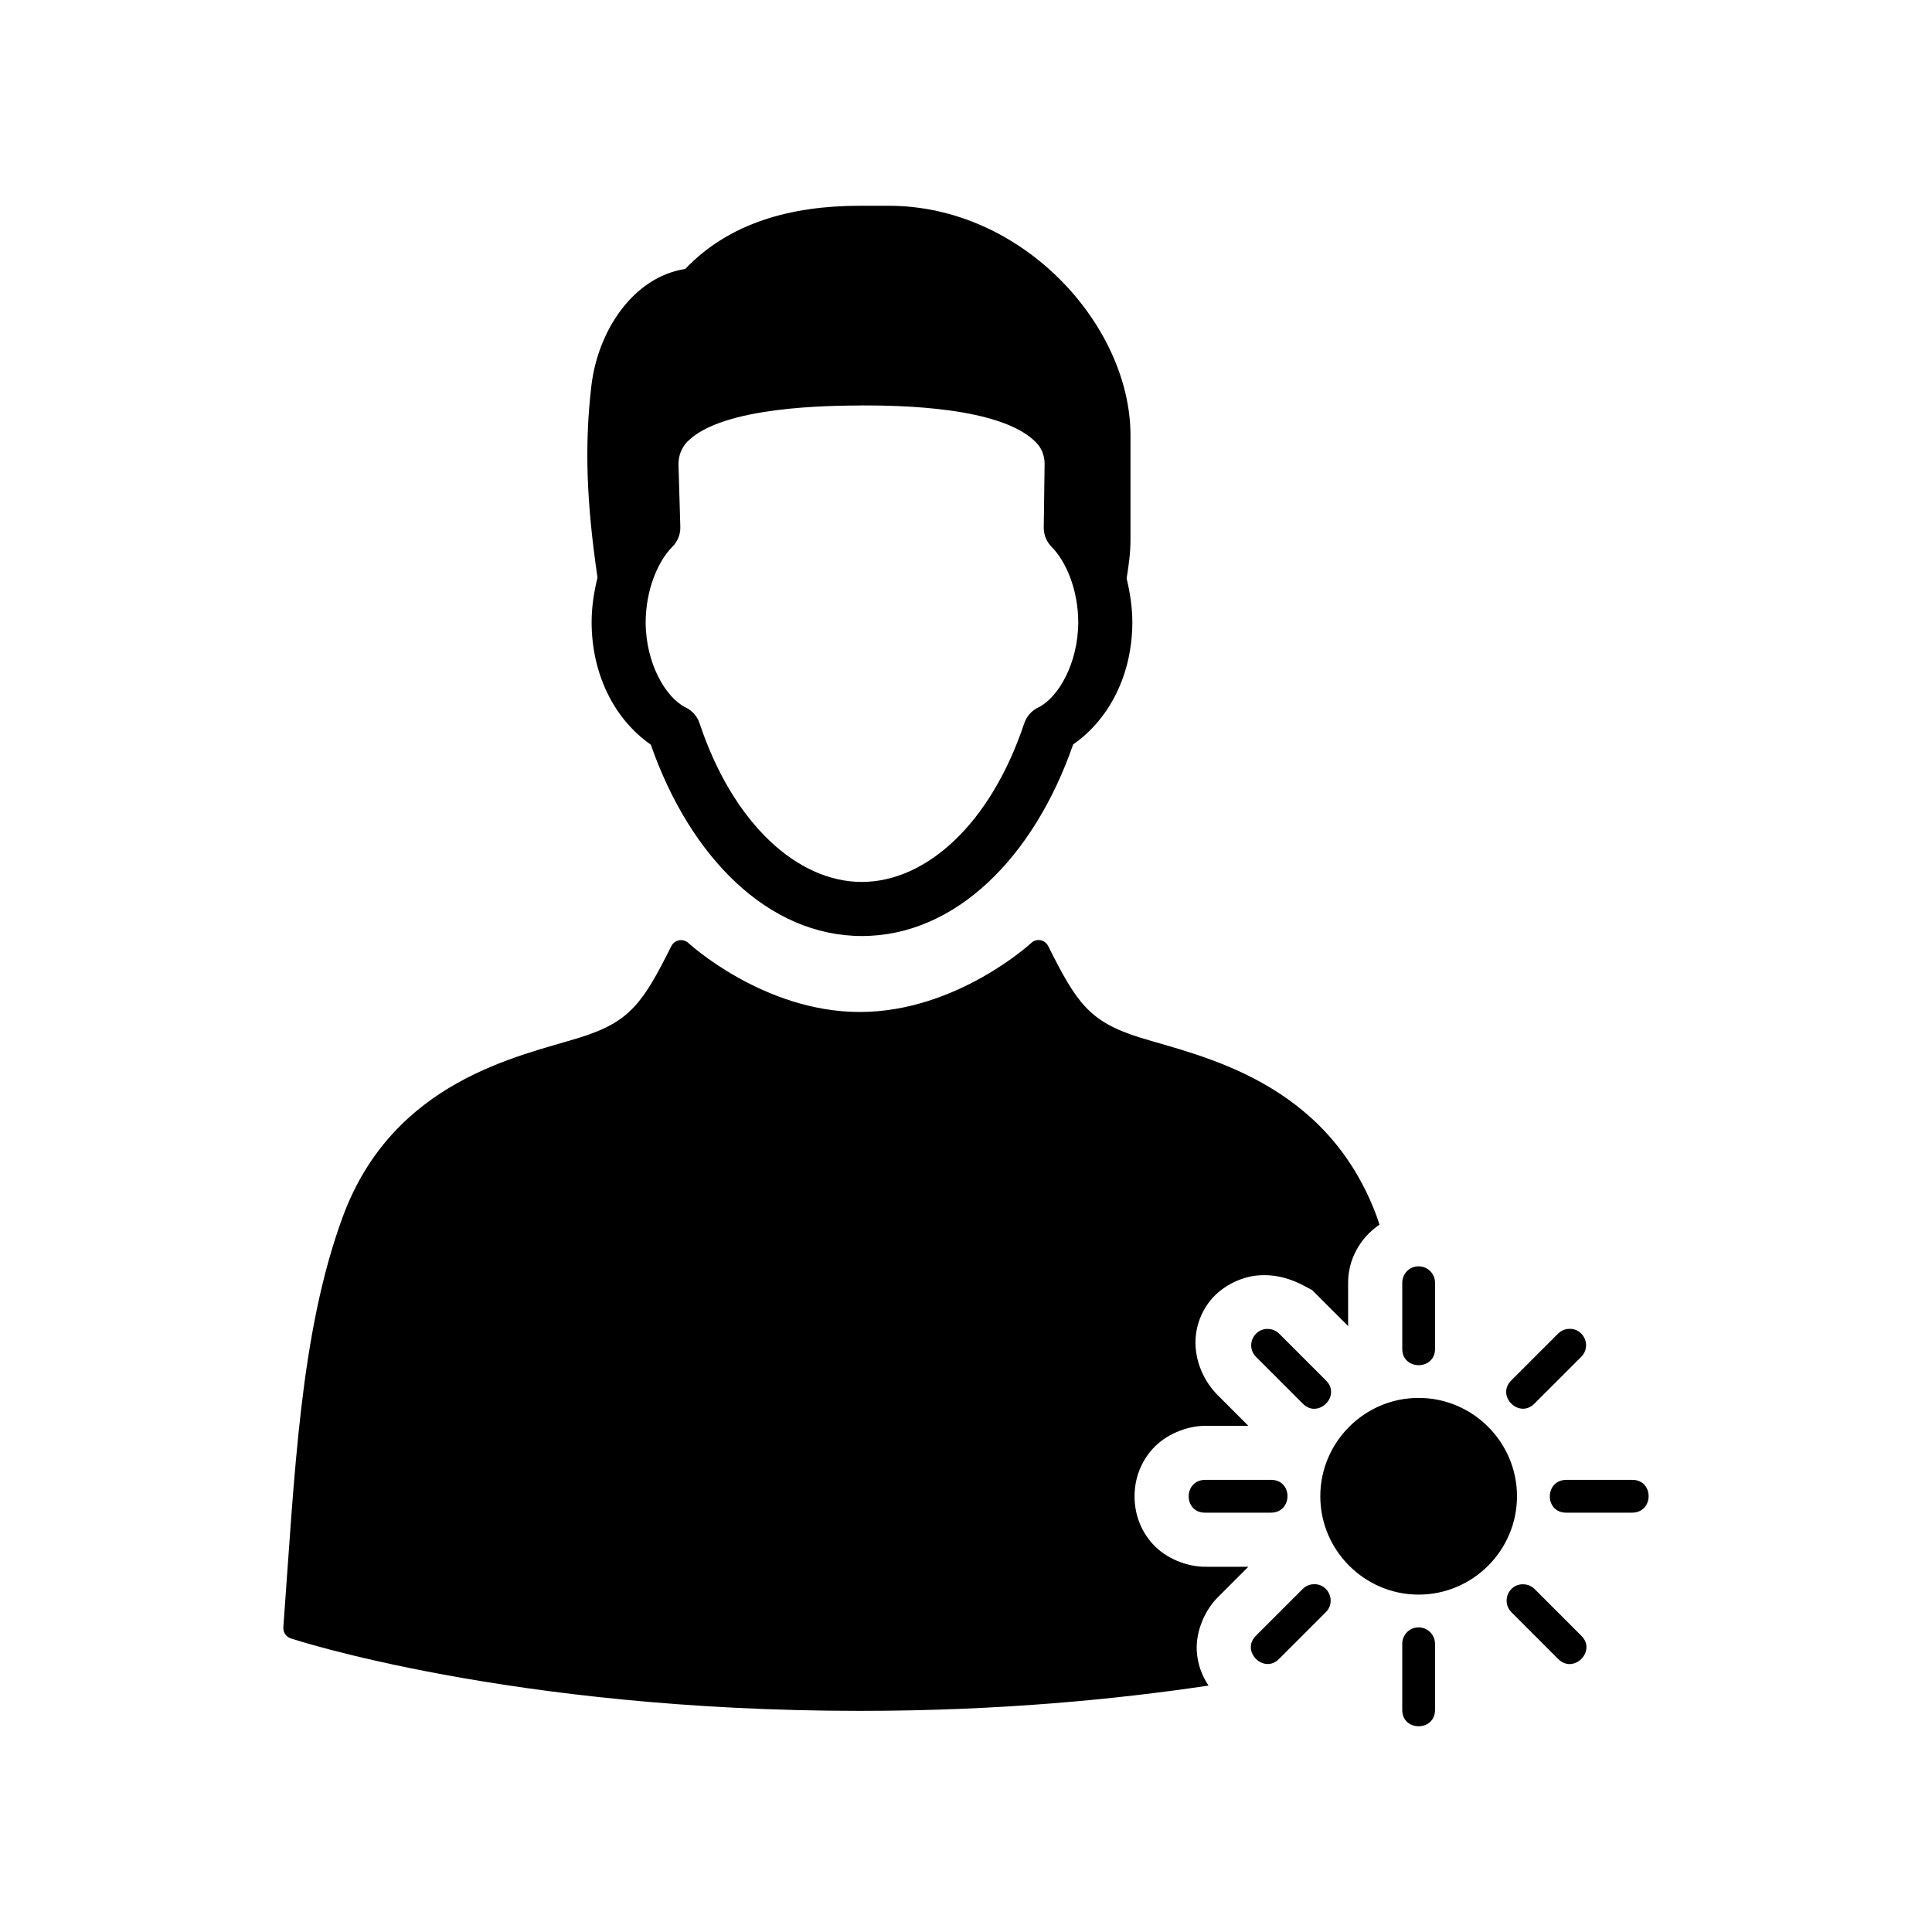 <?xml version="1.0" encoding="UTF-8"?>
<!-- Uploaded to: ICON Repo, www.iconrepo.com, Generator: ICON Repo Mixer Tools -->
<svg fill="#000000" width="800px" height="800px" version="1.1" viewBox="144 144 512 512" xmlns="http://www.w3.org/2000/svg">
 <g>
  <path d="m371.88 198.53c-18.293 0-34.645 4.531-46.289 16.75-13.785 2.129-23.148 16.375-24.867 30.934-1.883 15.988-1.262 31.152 1.621 50.84-0.93 3.805-1.555 7.734-1.559 11.809 0.012 13.637 5.863 25.641 15.684 32.473 10.426 29.93 31.215 50.719 55.945 50.719 24.742 0 45.574-20.805 55.984-50.777 9.797-6.832 15.672-18.785 15.684-32.41-0.008-3.996-0.625-7.848-1.516-11.582 0.531-3.328 1.023-6.684 1.023-10.168v-27.758c0-29.125-28.559-60.824-64.023-60.824h-7.688zm0.449 52.91c10 0 36.75 0.324 46.086 9.656 1.516 1.457 2.418 3.453 2.418 5.863l-0.227 16.809c-0.031 1.926 0.734 3.797 2.09 5.168 3.977 4.004 7.027 11.621 7.051 19.926-0.012 11.016-5.375 20.102-10.617 22.633-1.746 0.828-3.07 2.348-3.691 4.184-9.004 26.953-26.172 42.02-43.031 42.047-16.859 0-34.023-15.105-43.031-42.086-0.613-1.828-1.934-3.32-3.668-4.16-5.231-2.547-10.578-11.598-10.598-22.57 0.02-8.34 3.094-16.031 7.094-20.027 1.395-1.391 2.144-3.301 2.09-5.269l-0.492-16.605c0-2.41 0.922-4.527 2.441-6.047 9.375-9.375 37.848-9.453 46.086-9.512zm46.945 141.66c-0.738-0.004-1.453 0.273-1.988 0.801 0 0-19.801 18.285-45.43 18.285-25.625 0-45.43-18.285-45.43-18.285-1.402-1.289-3.652-0.879-4.512 0.82-3.75 7.516-6.523 12.559-9.883 16.133-3.359 3.574-7.371 5.93-14.41 8.117-15.965 4.961-49.5 11.277-62.832 47.621-11.312 30.84-12.68 68.059-15.703 108.69-0.086 1.305 0.727 2.5 1.969 2.91 0 0 57.836 19.207 150.82 19.207 36.91 0 67.98-3.051 92.395-6.703-1.73-2.594-2.934-5.691-3.117-9.285-0.258-5.121 2.148-10.828 5.82-14.352l7.852-7.852h-11.215c-5.035 0.07-10.699-2.246-14.125-6.027s-4.816-8.32-4.816-12.629c0-4.309 1.387-8.777 4.758-12.547 3.371-3.766 8.965-6.148 14-6.148h11.398l-8.078-8.078c-5.949-5.957-8.492-16.078-2.543-24.414 2.977-4.168 8.301-6.961 13.16-7.359 4.859-0.398 9.039 0.984 12.586 2.93l1.785 0.965 9.531 9.531v-11.215c-0.102-6.414 3.219-12.223 8.301-15.66-0.227-0.645-0.402-1.328-0.637-1.969-13.332-36.344-46.848-42.66-62.812-47.621-7.039-2.188-11.086-4.543-14.453-8.117-3.363-3.574-6.133-8.617-9.883-16.133-0.477-0.957-1.449-1.582-2.523-1.598v-0.02z"/>
  <path d="m519.89 479.59c-2.398 0-4.312 2.012-4.277 4.41v17.379c-0.09 5.875 8.77 5.875 8.688 0v-17.379c0.031-2.453-1.961-4.449-4.41-4.41zm-39.945 16.578c-3.91 0-5.848 4.746-3.039 7.465l12.285 12.285c4.094 4.273 10.414-2.051 6.141-6.144l-12.285-12.285c-0.812-0.828-1.934-1.305-3.106-1.305zm79.902 0c-1.129 0-2.199 0.504-2.988 1.305l-12.285 12.285c-4.273 4.094 2.047 10.418 6.141 6.144l12.285-12.285c2.856-2.766 0.812-7.594-3.156-7.469zm-39.891 18.293c-14.344 0-26.062 11.719-26.062 26.066 0 14.34 11.719 26.062 26.062 26.062s26.062-11.719 26.062-26.062-11.719-26.066-26.062-26.066zm-56.539 21.719c-5.875 0-5.875 8.773 0 8.691h17.375c5.875 0 5.875-8.773 0-8.691zm95.703 0c-5.875 0-5.875 8.773 0 8.691h17.375c5.875 0 5.875-8.773 0-8.691zm-66.941 27.66c-1.129 0-2.199 0.492-2.988 1.289l-12.285 12.285c-4.273 4.094 2.047 10.414 6.141 6.141l12.285-12.285c2.824-2.762 0.793-7.559-3.156-7.449zm55.418 0c-3.883 0-5.797 4.731-3.019 7.449l12.285 12.285c4.094 4.273 10.414-2.051 6.141-6.144l-12.285-12.285c-0.82-0.828-1.949-1.305-3.121-1.289zm-27.711 11.438c-2.398 0-4.312 2.012-4.277 4.414v17.375c-0.09 5.875 8.77 5.875 8.688 0v-17.375c0.031-2.453-1.961-4.449-4.41-4.414z"/>
 </g>
</svg>